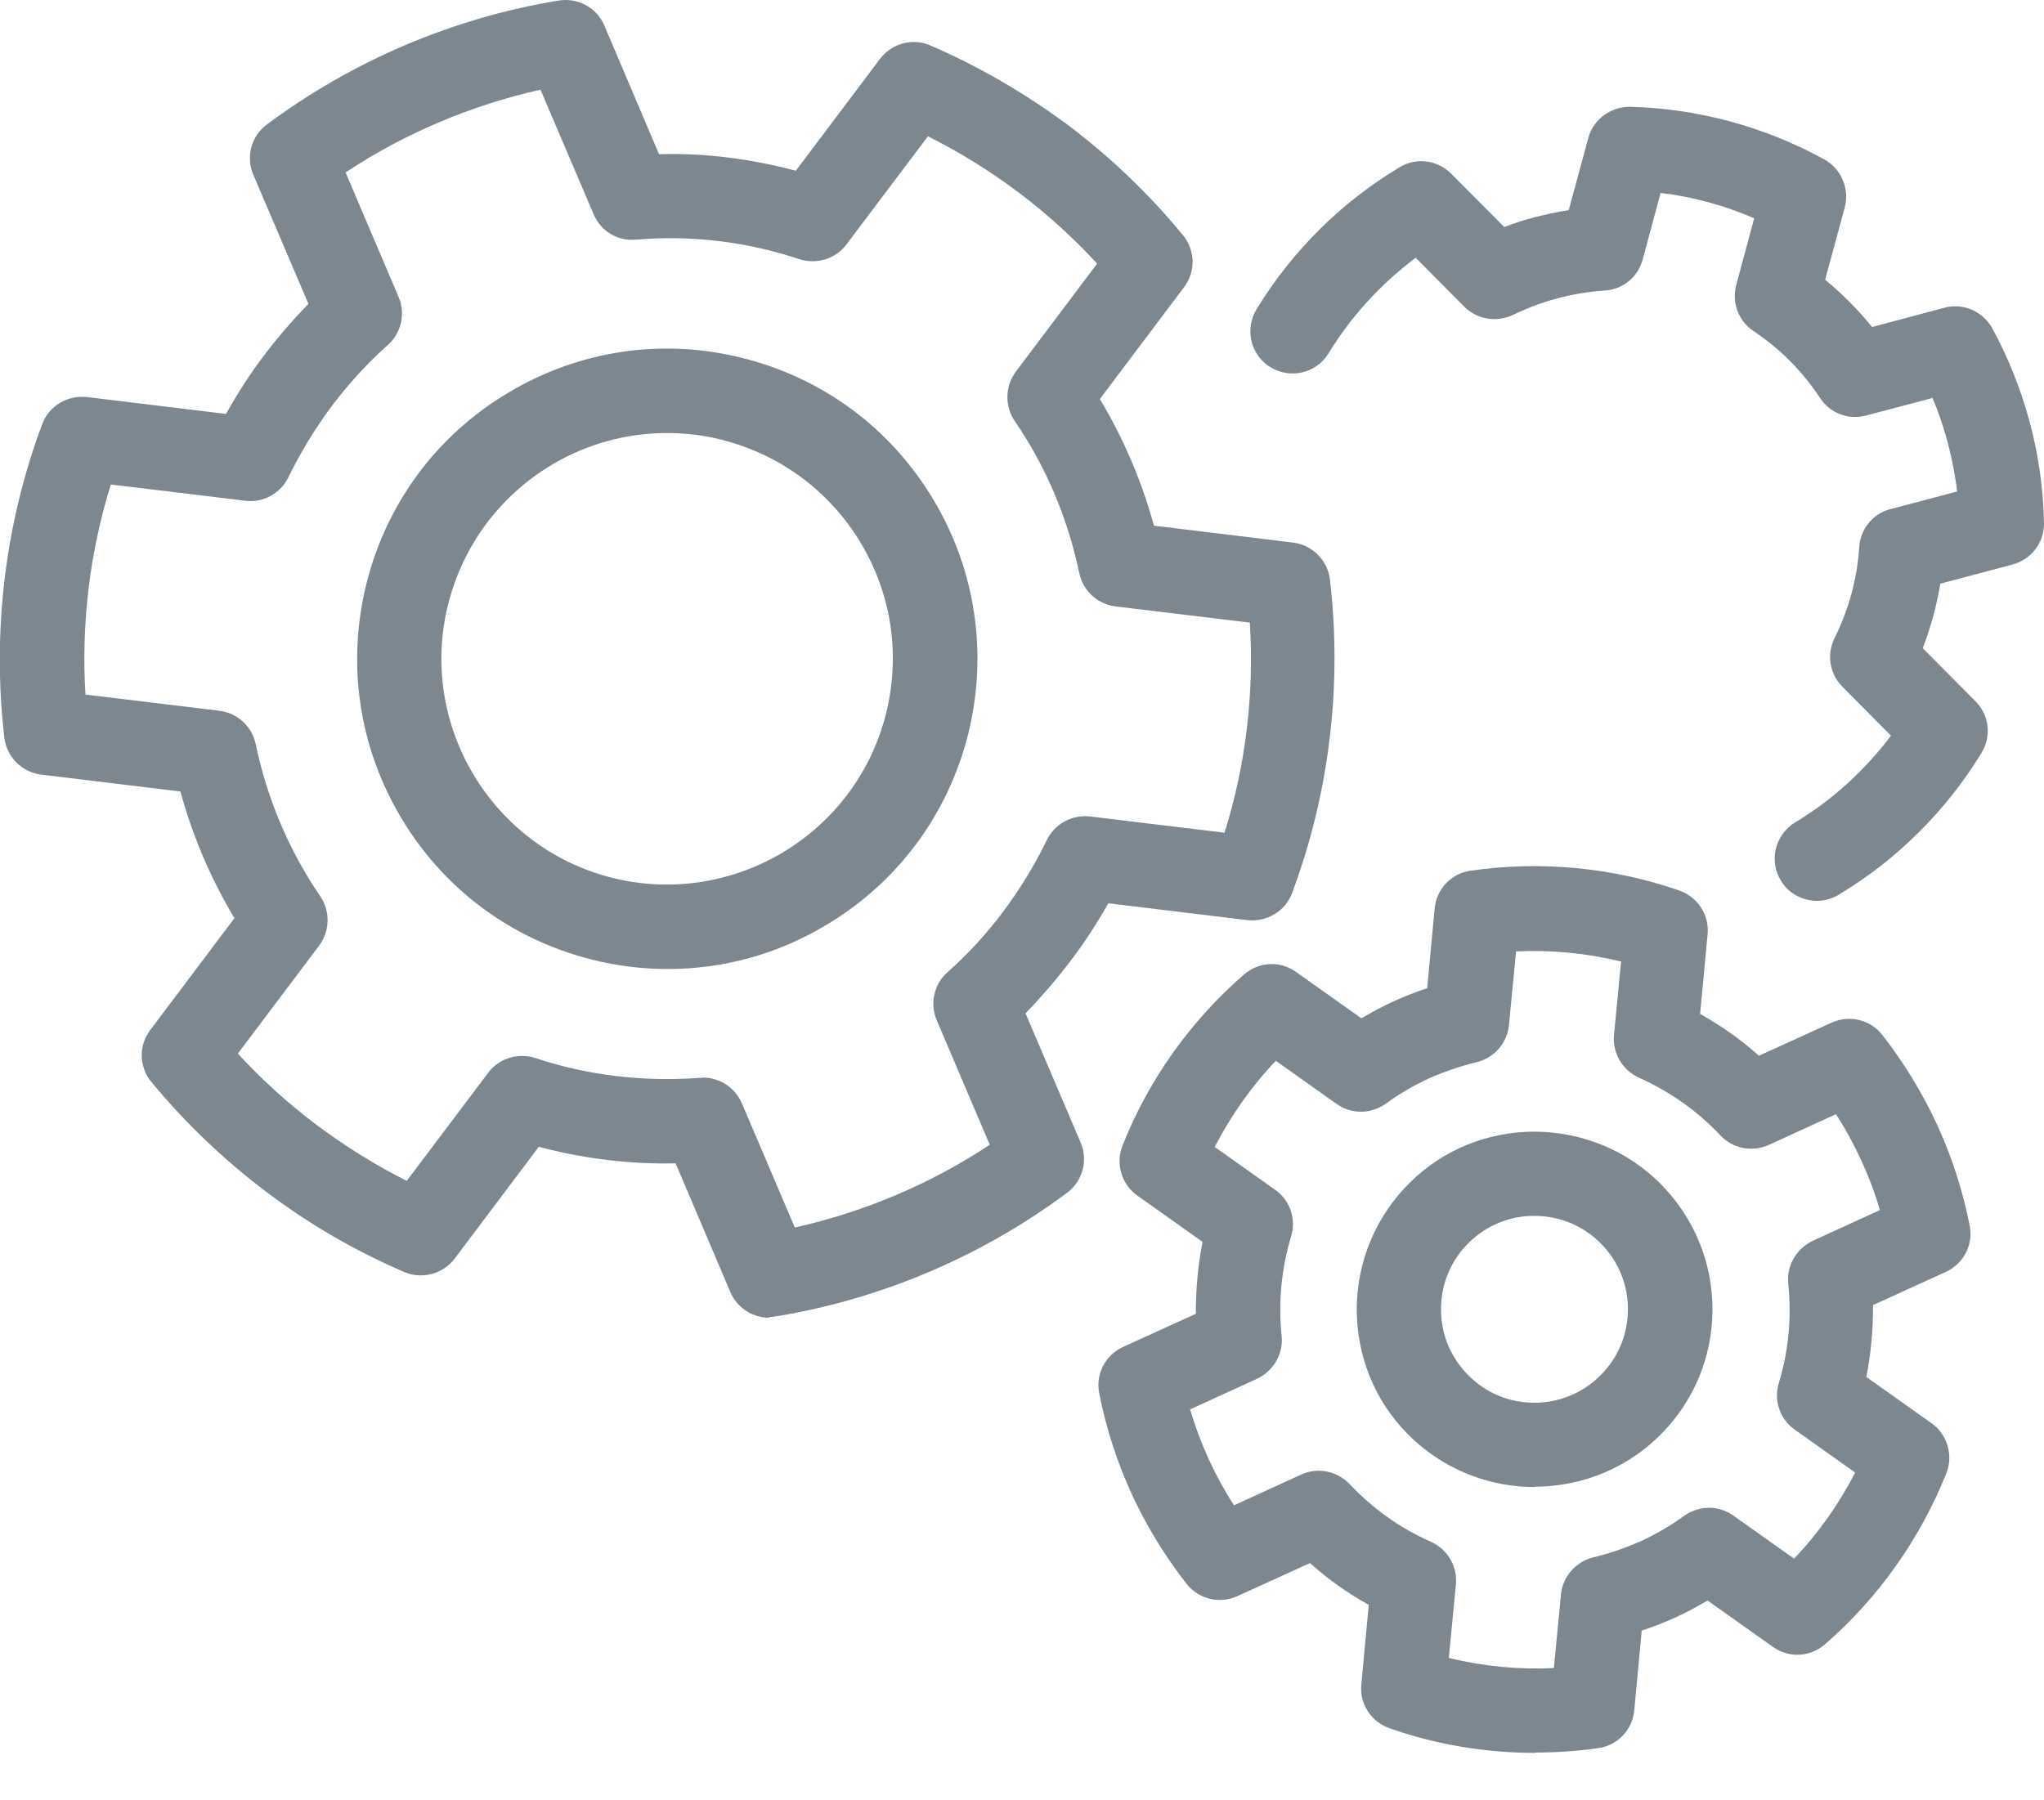<svg width="42" height="37" viewBox="0 0 42 37" fill="none" xmlns="http://www.w3.org/2000/svg">
<g clip-path="url(#clip0_86_934)">
<path d="M31.533 30.562C30.652 30.562 29.763 30.243 29.062 29.604C28.34 28.945 27.924 28.043 27.882 27.071C27.841 26.099 28.181 25.162 28.84 24.44C29.5 23.718 30.402 23.302 31.381 23.26C32.345 23.226 33.289 23.559 34.004 24.218C34.719 24.878 35.143 25.78 35.184 26.752C35.226 27.723 34.886 28.66 34.226 29.375C33.505 30.16 32.519 30.555 31.533 30.555V30.562ZM31.533 24.989C31.533 24.989 31.478 24.989 31.45 24.989C30.936 25.009 30.464 25.232 30.117 25.606C29.77 25.981 29.59 26.474 29.611 26.988C29.631 27.501 29.854 27.973 30.228 28.32C30.603 28.667 31.082 28.848 31.61 28.827C32.123 28.806 32.595 28.584 32.942 28.209C33.289 27.834 33.47 27.342 33.449 26.828C33.428 26.314 33.206 25.842 32.831 25.495C32.477 25.169 32.019 24.989 31.533 24.989Z" fill="#7D8790"/>
<path d="M15.805 27.081C15.465 27.081 15.145 26.88 15.007 26.553L13.882 23.909C12.931 23.93 11.987 23.812 11.071 23.569L9.343 25.866C9.1 26.186 8.669 26.297 8.309 26.144C7.309 25.713 6.358 25.165 5.477 24.499C4.602 23.839 3.804 23.076 3.11 22.236C2.853 21.924 2.846 21.486 3.089 21.167L4.817 18.87C4.331 18.058 3.957 17.183 3.707 16.267L0.847 15.92C0.451 15.871 0.139 15.559 0.09 15.163C-0.166 12.984 0.104 10.756 0.868 8.715C1.007 8.34 1.388 8.118 1.784 8.16L4.644 8.507C4.873 8.097 5.13 7.695 5.414 7.32C5.699 6.938 6.011 6.584 6.337 6.244L5.206 3.593C5.046 3.225 5.164 2.794 5.484 2.558C7.247 1.246 9.315 0.365 11.481 0.011C11.876 -0.051 12.265 0.157 12.418 0.525L13.542 3.169C14.493 3.141 15.437 3.266 16.353 3.509L18.081 1.212C18.324 0.892 18.748 0.774 19.116 0.934C20.115 1.364 21.066 1.92 21.948 2.572C22.822 3.232 23.62 3.995 24.308 4.835C24.564 5.147 24.571 5.585 24.328 5.904L22.6 8.201C23.086 9.013 23.461 9.888 23.711 10.804L26.57 11.151C26.966 11.2 27.278 11.512 27.327 11.908C27.584 14.087 27.313 16.315 26.549 18.356C26.411 18.731 26.022 18.953 25.633 18.911L22.774 18.564C22.544 18.974 22.281 19.376 21.996 19.751C21.712 20.126 21.399 20.487 21.073 20.827L22.204 23.479C22.364 23.846 22.246 24.277 21.927 24.513C20.178 25.818 18.109 26.699 15.951 27.053C15.902 27.06 15.853 27.067 15.812 27.067L15.805 27.081ZM14.444 22.146C14.791 22.146 15.104 22.354 15.243 22.673L16.332 25.228C17.762 24.908 19.123 24.332 20.337 23.527L19.247 20.966C19.102 20.626 19.192 20.223 19.47 19.98C19.893 19.605 20.282 19.182 20.622 18.724C20.962 18.266 21.26 17.78 21.51 17.266C21.67 16.933 22.024 16.739 22.399 16.78L25.161 17.114C25.599 15.725 25.772 14.254 25.682 12.796L22.919 12.463C22.552 12.415 22.253 12.144 22.177 11.776C21.941 10.652 21.496 9.597 20.851 8.653C20.643 8.347 20.65 7.938 20.872 7.639L22.544 5.418C22.052 4.884 21.51 4.391 20.927 3.953C20.344 3.516 19.72 3.127 19.067 2.801L17.394 5.022C17.172 5.321 16.784 5.439 16.43 5.328C15.347 4.967 14.215 4.828 13.063 4.925C12.681 4.96 12.341 4.745 12.195 4.398L11.106 1.843C9.683 2.163 8.315 2.739 7.101 3.544L8.191 6.105C8.336 6.445 8.246 6.848 7.968 7.091C7.545 7.466 7.163 7.889 6.816 8.347C6.476 8.805 6.178 9.291 5.928 9.805C5.768 10.138 5.407 10.339 5.039 10.291L2.277 9.957C1.846 11.346 1.666 12.817 1.756 14.275L4.512 14.608C4.88 14.656 5.178 14.927 5.254 15.295C5.49 16.419 5.935 17.475 6.58 18.419C6.788 18.724 6.782 19.133 6.559 19.432L4.887 21.653C5.379 22.188 5.921 22.68 6.504 23.118C7.087 23.555 7.712 23.944 8.357 24.27L10.03 22.049C10.252 21.75 10.641 21.632 10.995 21.743C12.078 22.104 13.216 22.236 14.361 22.153C14.382 22.153 14.403 22.153 14.431 22.153L14.444 22.146Z" fill="#7D8790"/>
<path d="M13.722 19.915C13.201 19.915 12.681 19.853 12.16 19.721C10.508 19.304 9.12 18.277 8.246 16.813C7.371 15.348 7.121 13.64 7.531 11.989C7.947 10.337 8.974 8.948 10.439 8.074C11.897 7.199 13.611 6.942 15.263 7.359C16.915 7.775 18.303 8.803 19.178 10.267C20.052 11.725 20.302 13.439 19.893 15.091C19.476 16.743 18.449 18.131 16.984 19.006C15.985 19.61 14.86 19.915 13.722 19.915ZM13.701 8.9C12.875 8.9 12.056 9.122 11.327 9.559C10.265 10.198 9.516 11.211 9.21 12.412C8.586 14.89 10.099 17.416 12.577 18.041C15.055 18.659 17.581 17.153 18.206 14.668C18.504 13.467 18.324 12.218 17.685 11.156C17.047 10.094 16.033 9.344 14.833 9.039C14.458 8.941 14.076 8.9 13.694 8.9H13.701Z" fill="#7D8790"/>
<path d="M31.547 36.025C30.534 36.025 29.514 35.858 28.549 35.518C28.174 35.386 27.931 35.018 27.973 34.615L28.125 32.984C27.695 32.742 27.285 32.457 26.918 32.124L25.425 32.804C25.057 32.971 24.634 32.866 24.384 32.554C23.94 31.985 23.558 31.367 23.253 30.701C22.947 30.035 22.725 29.34 22.586 28.632C22.51 28.237 22.711 27.848 23.079 27.681L24.572 27.001C24.572 26.509 24.613 26.009 24.71 25.523L23.371 24.572C23.044 24.343 22.919 23.913 23.065 23.545C23.6 22.191 24.467 20.977 25.564 20.026C25.869 19.762 26.307 19.741 26.633 19.977L27.973 20.928C28.188 20.803 28.403 20.685 28.632 20.581C28.861 20.477 29.09 20.387 29.326 20.31L29.479 18.672C29.514 18.276 29.819 17.95 30.215 17.895C31.651 17.686 33.137 17.825 34.511 18.304C34.886 18.436 35.129 18.811 35.087 19.206L34.934 20.838C35.365 21.081 35.774 21.365 36.142 21.698L37.635 21.018C38.002 20.852 38.433 20.956 38.676 21.268C39.12 21.837 39.502 22.462 39.807 23.121C40.112 23.788 40.334 24.482 40.473 25.19C40.55 25.585 40.348 25.974 39.98 26.141L38.488 26.821C38.488 27.314 38.447 27.813 38.349 28.299L39.689 29.25C40.015 29.479 40.14 29.91 39.994 30.277C39.453 31.631 38.592 32.846 37.496 33.797C37.19 34.06 36.753 34.081 36.427 33.845L35.087 32.894C34.872 33.019 34.657 33.137 34.428 33.241C34.199 33.345 33.97 33.436 33.734 33.512L33.581 35.15C33.546 35.546 33.241 35.872 32.845 35.927C32.415 35.99 31.977 36.018 31.54 36.018L31.547 36.025ZM29.77 34.074C30.478 34.248 31.207 34.317 31.929 34.282L32.075 32.769C32.109 32.401 32.38 32.096 32.741 32.006C33.074 31.929 33.4 31.811 33.72 31.673C34.032 31.527 34.331 31.353 34.608 31.152C34.914 30.937 35.316 30.93 35.622 31.152L36.864 32.033C37.364 31.513 37.787 30.909 38.12 30.264L36.878 29.382C36.572 29.167 36.441 28.778 36.552 28.424C36.753 27.758 36.815 27.071 36.746 26.384C36.704 26.016 36.913 25.662 37.246 25.502L38.627 24.87C38.53 24.523 38.398 24.183 38.245 23.85C38.093 23.517 37.919 23.198 37.725 22.899L36.343 23.531C36.003 23.683 35.608 23.607 35.351 23.336C34.879 22.83 34.31 22.434 33.678 22.149C33.338 21.997 33.13 21.643 33.164 21.275L33.31 19.762C32.602 19.588 31.873 19.519 31.152 19.554L31.006 21.067C30.971 21.435 30.707 21.74 30.34 21.83C30.006 21.913 29.673 22.025 29.361 22.163C29.048 22.309 28.75 22.483 28.472 22.684C28.174 22.899 27.764 22.906 27.459 22.684L26.216 21.802C25.717 22.323 25.293 22.927 24.96 23.572L26.203 24.454C26.508 24.669 26.64 25.058 26.529 25.412C26.328 26.078 26.265 26.765 26.334 27.452C26.376 27.82 26.168 28.174 25.835 28.334L24.453 28.966C24.558 29.313 24.683 29.653 24.835 29.986C24.988 30.319 25.162 30.638 25.356 30.937L26.737 30.305C27.07 30.152 27.473 30.229 27.73 30.5C28.209 31.006 28.771 31.409 29.402 31.686C29.742 31.839 29.951 32.193 29.916 32.561L29.77 34.074Z" fill="#7D8790"/>
<path d="M37.336 18.514C37.044 18.514 36.753 18.368 36.593 18.097C36.343 17.688 36.475 17.153 36.885 16.903C37.648 16.445 38.315 15.835 38.856 15.12L37.857 14.113C37.593 13.849 37.53 13.447 37.697 13.114C37.989 12.524 38.162 11.892 38.204 11.24C38.231 10.865 38.488 10.552 38.849 10.462L40.217 10.101C40.175 9.775 40.112 9.442 40.029 9.123C39.946 8.796 39.835 8.484 39.71 8.179L38.343 8.54C37.981 8.637 37.6 8.491 37.398 8.179C37.038 7.63 36.572 7.165 36.031 6.804C35.719 6.596 35.58 6.214 35.677 5.853L36.045 4.486C35.434 4.222 34.782 4.042 34.122 3.965L33.754 5.333C33.657 5.694 33.345 5.951 32.97 5.971C32.644 5.992 32.318 6.048 32.005 6.131C31.686 6.214 31.381 6.332 31.089 6.471C30.756 6.631 30.353 6.568 30.09 6.305L29.09 5.298C28.375 5.833 27.764 6.499 27.299 7.262C27.049 7.672 26.515 7.797 26.105 7.547C25.696 7.297 25.571 6.763 25.821 6.353C26.55 5.159 27.563 4.153 28.757 3.438C29.097 3.23 29.534 3.285 29.819 3.57L30.909 4.666C31.124 4.583 31.339 4.514 31.561 4.458C31.783 4.403 32.005 4.354 32.234 4.319L32.637 2.834C32.741 2.445 33.109 2.189 33.498 2.195C34.886 2.23 36.267 2.605 37.489 3.278C37.836 3.473 38.009 3.882 37.905 4.264L37.503 5.749C37.857 6.041 38.183 6.367 38.467 6.721L39.953 6.325C40.334 6.221 40.744 6.395 40.938 6.749C41.272 7.36 41.528 8.012 41.709 8.685C41.889 9.359 41.986 10.053 42 10.747C42.007 11.149 41.743 11.496 41.355 11.601L39.87 11.996C39.793 12.447 39.675 12.892 39.508 13.322L40.591 14.412C40.876 14.696 40.925 15.133 40.716 15.474C39.987 16.667 38.974 17.674 37.78 18.389C37.641 18.472 37.489 18.514 37.336 18.514Z" fill="#7D8790"/>
</g>
<defs>
<clipPath id="clip0_86_934">
<rect width="42" height="36.024" fill="white"/>
</clipPath>
</defs>
</svg>
